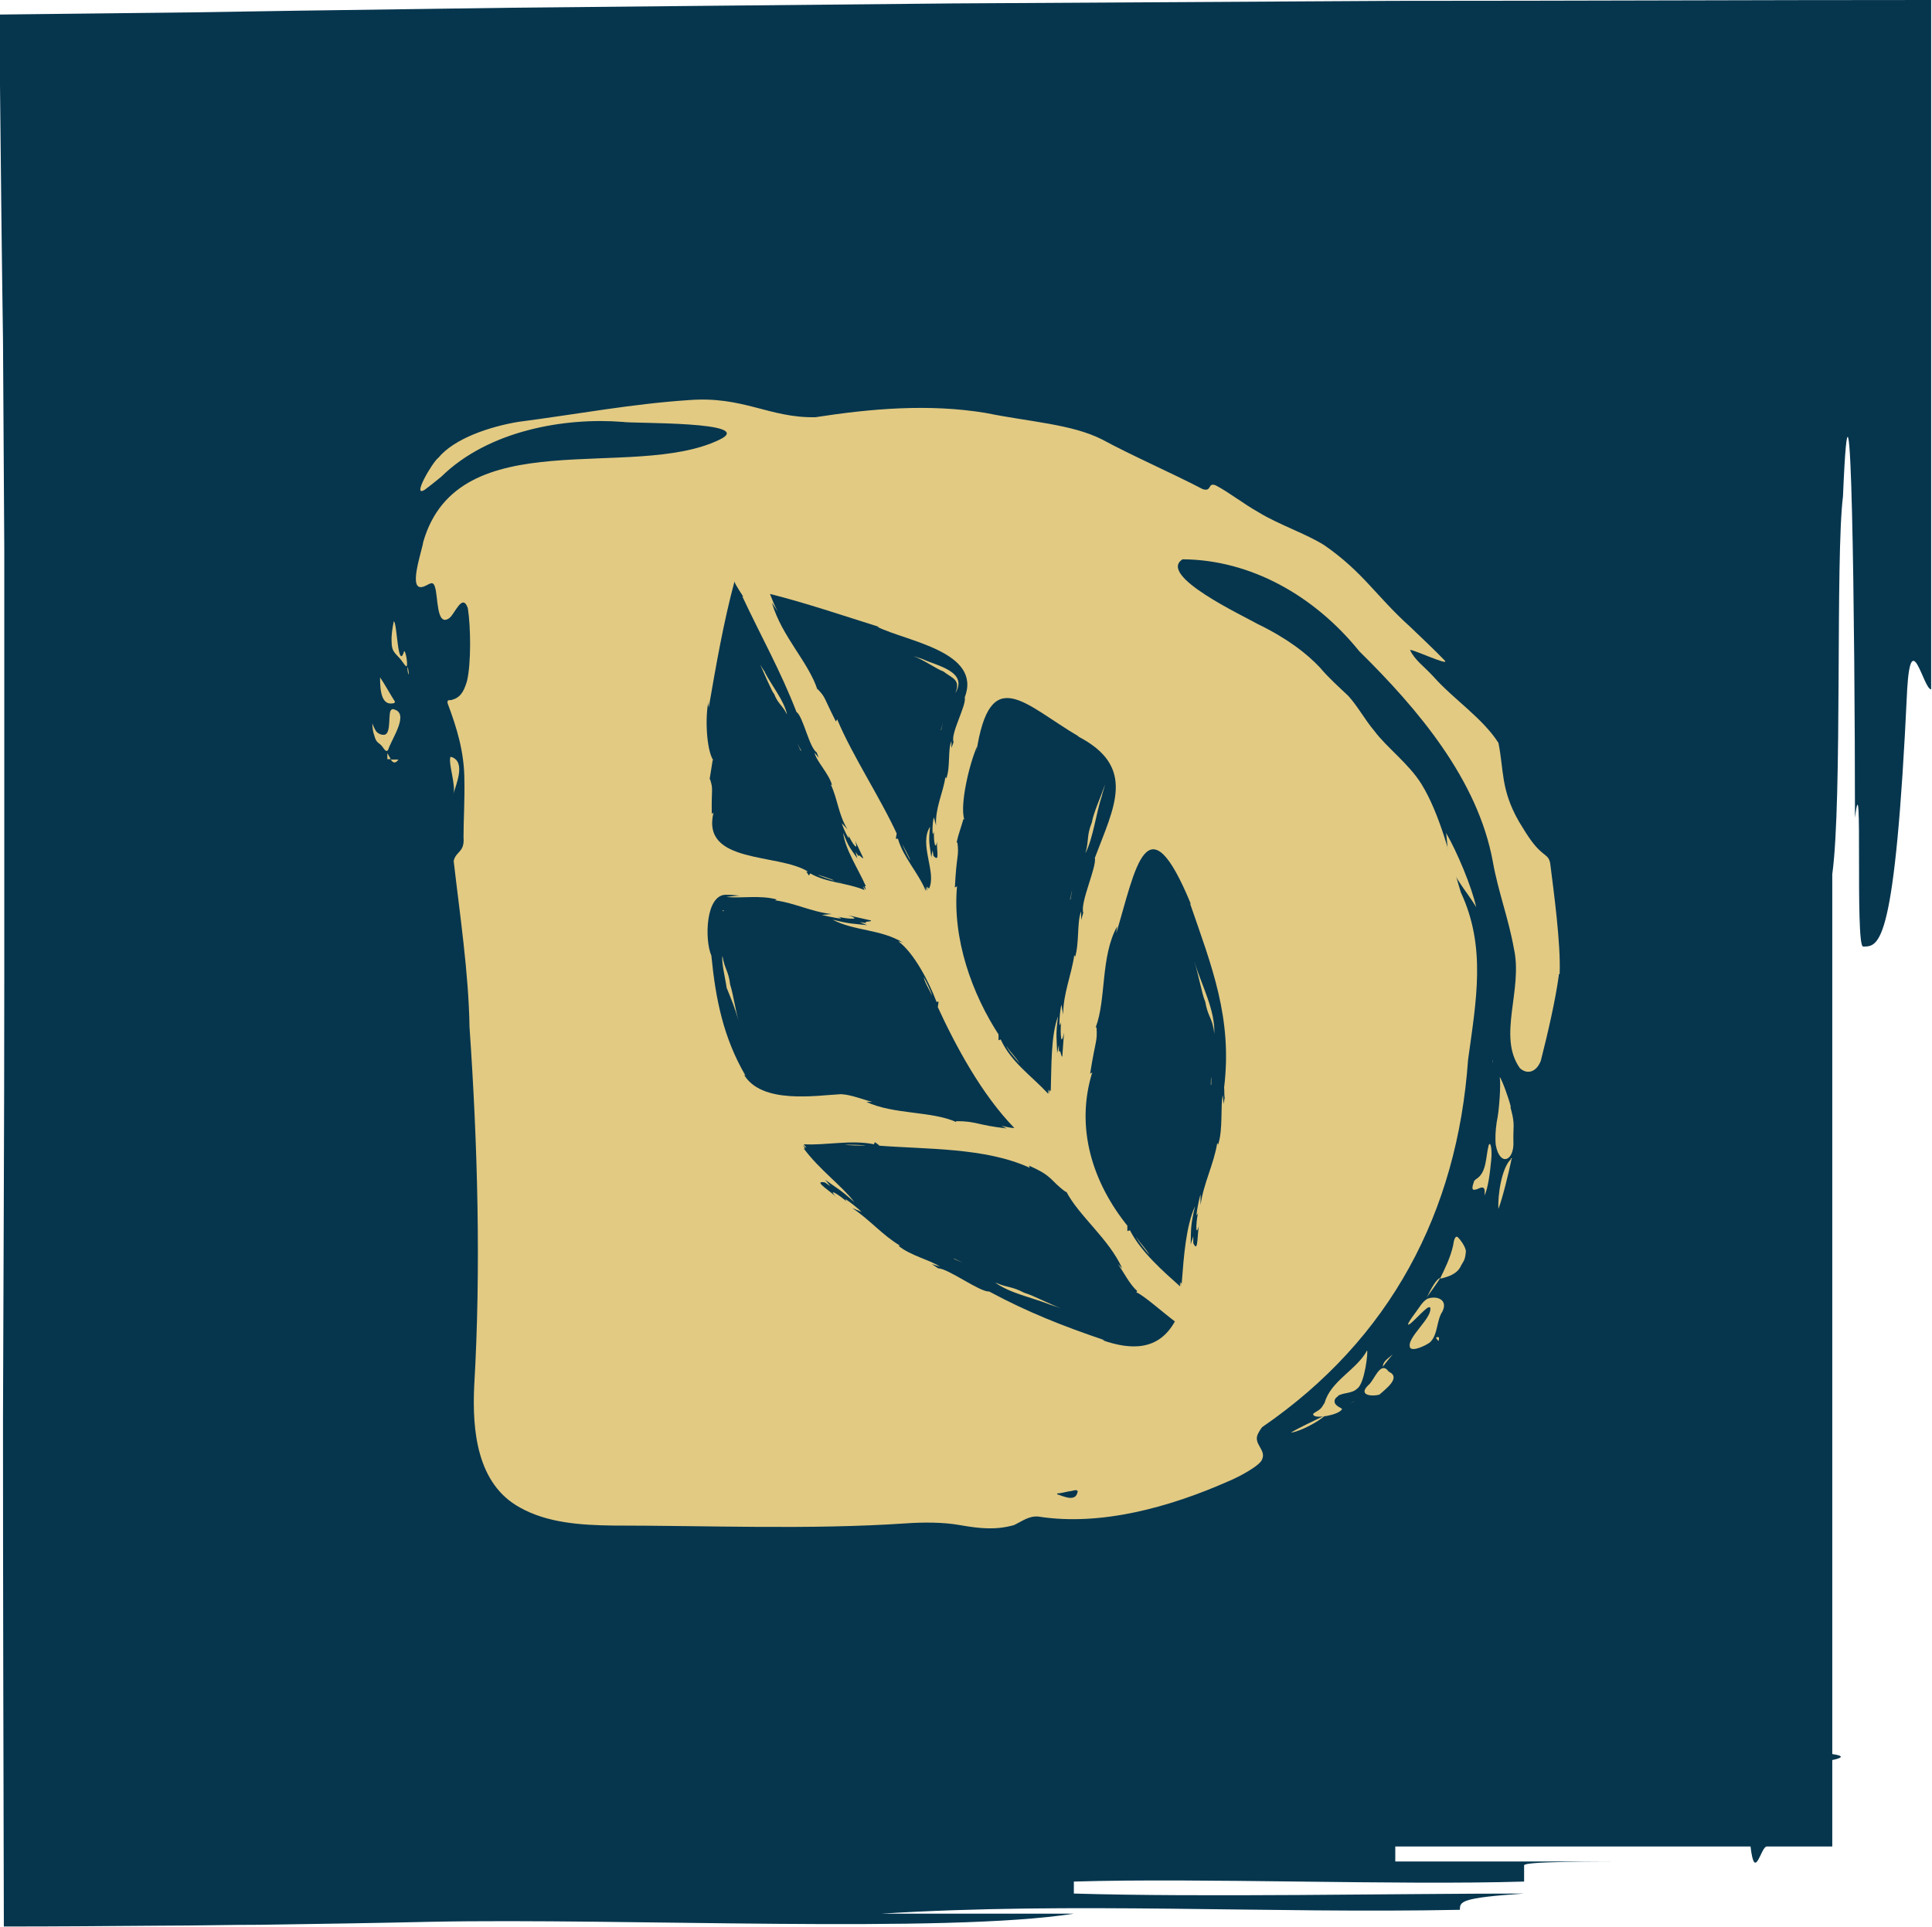 <svg id="Calque_1" data-name="Calque 1" xmlns="http://www.w3.org/2000/svg" viewBox="0 0 45.14 45.03">
  <defs>
    <style>
      .cls-1 {
        fill: #06364e;
      }

      .cls-2 {
        fill: #e2ca83;
      }
    </style>
  </defs>
  <path class="cls-1" d="M45.13,0c-4.17,0-8.37.02-12.58.02-3.44.02-6.88.04-10.31.06-3.43.03-6.85.07-10.24.1-1.69.02-3.38.05-5.06.07-.84.01-1.67.03-2.51.04-1.49.02-2.97.03-4.45.05,0,.56.01,1.11.02,1.66.02,1.94.04,3.92.07,5.94.01,1.61.02,3.24.03,4.9,0,3.31,0,6.69,0,10.1,0,3.41-.02,6.83-.03,10.22,0,4.02.01,8,.02,11.86,1.25,0,2.5-.01,3.73-.02.76,0,1.51-.02,2.26-.02,1.35-.02,2.68-.04,3.99-.07,4.51-.09,12.02.28,15.02-.19h-4.5c4.5-.28,9.01,0,13.52-.09,0-.19,0-.28,1.5-.38-3.01,0-7.51.09-10.52,0v-.28c3.01-.09,7.51.09,10.52,0v-.38c0-.09,1.5-.09,3-.09h-6.01v-.35h8.3c.1.85.24,0,.38,0h0s1.53,0,1.53,0v-2.02c.25-.05.28-.1,0-.14v-20.56c.24-1.76.07-7.38.25-8.83.19-4.51.28,3.01.28,7.51.19-1.5,0,3.01.19,3.01.38,0,.75,0,1.03-6.01.09-1.5.38,0,.56,0,0-5.29,0-10.68,0-16.13Z"></path>
  <g>
    <g>
      <path class="cls-2" d="M33.79,19.48s.03.28.04.43c.02.5.43.89.66,1.29-.1-.47-.45-1.3-.7-1.73h-.01Z"></path>
      <path class="cls-2" d="M35.32,27.07s-.01,0-.02,0c0,.02,0,.03,0,.04.01-.01.02-.03.03-.04Z"></path>
      <path class="cls-2" d="M35.3,25.87c-.04-.18-.21-.65-.26-.7.03.15-.01.79-.07,1.05-.03.2-.04.4-.02.55.1.5.43.36.41-.09-.01-.33.04-.4-.05-.73l-.02-.08Z"></path>
      <path class="cls-2" d="M35.3,27.09c-.22.21-.31.86-.29,1.16.1-.26.24-.85.3-1.13v-.03Z"></path>
      <path class="cls-2" d="M34.44,27.61c-.06.17-.07.25.14.15.05-.02.09-.01.1.03.02,0,0,.2.01.14.08-.19.12-.5.15-.81.03-.28-.02-.47-.06-.35-.07.27-.04.64-.3.79l-.04.04Z"></path>
      <path class="cls-2" d="M33.41,30.54c.1.24-.58.73-.46.96.07.08.35-.05.46-.13.19-.18.15-.51.29-.72.14-.28-.13-.38-.35-.3-.12.07-.19.21-.29.34-.09.12-.17.24-.16.26.02.06.4-.39.48-.4h.03Z"></path>
      <path class="cls-2" d="M33.34,30.31s.28-.38.31-.45c-.1.04-.22.27-.3.43v.02Z"></path>
      <path class="cls-2" d="M33.55,31.26s.03.05.06.08c.03-.1,0-.11-.06-.08Z"></path>
      <path class="cls-2" d="M33.66,29.88c.16-.04.38-.1.47-.29.05-.11.1-.11.12-.35-.01-.11-.13-.27-.19-.33-.06-.04-.09.06-.11.2-.06.27-.19.54-.3.76h.01Z"></path>
      <path class="cls-2" d="M31.26,32.62c.12-.08.33-.05.45-.17.18-.12.26-.89.23-.89-.24.45-.85.71-.99,1.22-.02.03-.05.08-.07.11-.09.11-.24.13-.19.18.05.09.57,0,.66-.13.02-.03-.05-.04-.11-.09-.07-.05-.08-.13-.02-.19l.04-.03Z"></path>
      <path class="cls-2" d="M29.05,34.24c.06,0,.28-.07.36-.12.07-.05.09-.1.03-.07-.09.05-.26.13-.37.19h-.01Z"></path>
      <path class="cls-2" d="M30.95,33.08c-.2.1-.6.28-.79.4.22-.03.64-.25.81-.41h-.02Z"></path>
      <path class="cls-2" d="M31.5,32.81c.05-.02.11-.04.16-.07-.05.02-.1.05-.16.07Z"></path>
      <path class="cls-2" d="M32.54,31.65c-.12.11-.23.16-.23.29.04-.06.18-.23.23-.29Z"></path>
      <path class="cls-2" d="M32.43,32.03c-.19-.22-.32.23-.46.34-.25.24.09.27.26.22.13-.12.51-.39.23-.53l-.04-.03Z"></path>
      <path class="cls-2" d="M34.88,24.81s0-.03-.01-.04c.01.07.02.11.01.04Z"></path>
      <path class="cls-2" d="M10.52,17.7c-.04.18.14.66.07.87.05-.21.31-.76-.04-.88h-.03Z"></path>
      <path class="cls-2" d="M9.13,17.74s-.05-.09-.08-.14c0,.05,0,.09,0,.14h.07Z"></path>
      <path class="cls-2" d="M9.31,17.75h-.18c.05.08.11.1.18,0Z"></path>
      <path class="cls-2" d="M9.14,16.59c-.08.06.01.56-.16.58-.07.01-.17-.03-.21-.11-.05-.08-.07-.17-.07-.15,0,.01,0,.15.04.26.06.24.12.15.23.33.04.05.07.07.1.02.08-.26.53-.88.1-.95l-.03.02Z"></path>
      <path class="cls-2" d="M9.23,16.4c-.08-.12-.27-.46-.35-.57,0,.31.03.68.33.6l.02-.03Z"></path>
      <path class="cls-2" d="M9.44,15.23c-.15.45-.16-.7-.24-.71-.03.15-.06.33-.05.48,0,.24.09.26.22.42.05.07.1.14.12.15.05.02,0-.32-.04-.35h-.02Z"></path>
      <path class="cls-2" d="M9.55,15.77c0-.08-.01-.14-.03-.19,0,.06,0,.13.03.19Z"></path>
      <path class="cls-2" d="M10.96,21.94l.13-.04s-.08-.04-.13.04Z"></path>
      <path class="cls-2" d="M9.91,12.73c.08-.09.08-.21.14-.31-.05.1-.1.21-.14.31Z"></path>
      <path class="cls-2" d="M12.12,10.24h.03s-.01,0-.03,0Z"></path>
      <path class="cls-2" d="M36.44,22.76c.03-.71-.14-1.94-.22-2.58-.04-.23-.16-.15-.44-.53-.09-.12-.2-.3-.29-.45-.43-.75-.35-1.2-.48-1.84-.37-.58-1.05-1.02-1.52-1.55-.22-.24-.43-.38-.54-.61-.07-.09.97.4.8.23-.22-.23-.55-.54-.8-.78-.81-.73-1.1-1.28-2.01-1.91-.41-.26-1.06-.48-1.52-.76-.39-.22-.71-.48-1.02-.64-.19-.07-.08.16-.3.09-.75-.39-1.65-.78-2.35-1.16-.71-.36-1.69-.41-2.72-.62-1.33-.22-2.69-.1-3.98.1-1.08.02-1.68-.5-2.96-.4-1.34.09-2.54.32-3.99.51-.65.11-1.48.38-1.86.84-.13.09-.64.96-.31.74.07-.05.21-.16.38-.3,1.1-1.08,2.88-1.39,4.25-1.28.17.04,3.18-.02,2.24.42-2.03.97-6.09-.45-6.91,2.38-.04.25-.37,1.17,0,1.05.13-.04.22-.16.27,0,.08.22.03.94.33.74.13-.08.31-.61.44-.24.07.43.08,1.3-.02,1.71-.08.27-.17.39-.37.44-.06,0-.1,0-.08.08.21.56.39,1.13.39,1.8.01.45-.02.91-.02,1.33.03.35-.18.32-.23.55.14,1.22.35,2.61.37,3.88.19,2.74.27,5.64.11,8.38-.05,1.04.06,2.3,1.07,2.85.64.36,1.43.41,2.16.42,2.27,0,4.6.1,6.84-.05.42-.03.9-.03,1.28.04.46.08.83.12,1.26,0,.19-.09.35-.22.57-.2,1.46.23,3.07-.22,4.43-.82.29-.12.76-.38.8-.52.1-.23-.23-.36-.09-.61.02-.04.05-.09.09-.14,3-2.06,4.56-5.03,4.81-8.58.19-1.39.43-2.64-.17-3.92-.23-.76-.48-1.82-.92-2.53-.3-.48-.81-.85-1.1-1.24-.22-.26-.39-.58-.61-.82-.21-.2-.45-.41-.66-.66-.31-.33-.76-.68-1.46-1.02-.31-.18-2.35-1.13-1.75-1.51,1.59.01,3.08.85,4.13,2.15,1.37,1.35,2.77,3,3.12,4.92.12.68.37,1.34.49,2.02.22.97-.39,2.05.14,2.8.16.15.38.11.49-.17.17-.67.34-1.41.42-1.99v-.03ZM26.19,11.17s-.01,0-.02,0c0,0,0,0,0,0h.02ZM24.58,10.33s-.05,0-.06,0c0,0,0,0,0,0h.07ZM24.7,34.9c.06,0,.19-.03.28-.05.07,0,.18-.06.2,0-.04.27-.34.11-.48.07h0Z"></path>
      <path class="cls-2" d="M22.74,35.19v.07s0-.05,0-.07Z"></path>
    </g>
    <g>
      <path class="cls-1" d="M26.57,30.17c-.18-.16-.32-.45-.45-.63l.1.1c-.31-.69-1.01-1.22-1.31-1.8v.02c-.38-.27-.29-.37-.87-.62l.02.05c-1.04-.48-2.44-.43-3.56-.52h.05s-.11-.08-.11-.08l-.02.05c-.54-.11-1.12.03-1.64,0,.02.03.04.05.06.08-.03,0-.06-.05-.08-.06.02.03.03.05.05.08-.01,0-.02,0-.03,0,.36.49.89.87,1.18,1.25-.35-.31-.39-.31-.68-.52l.12.15-.13-.09c-.31-.05.18.23.29.37-.32-.34.22.05.26.12-.24-.26.22.11.31.2l-.22-.09c.41.27.7.63,1.12.88h-.04c.27.23.76.34.97.49l-.19-.06.15.1c.23,0,.98.56,1.19.54.91.49,1.73.81,2.7,1.14h-.05c.66.23,1.31.25,1.69-.44-.28-.21-.74-.62-.9-.68ZM19.73,26.75c.11,0,.38,0,.5.02-.17,0-.35,0-.5-.02ZM22.29,29.41c.07.03.14.07.21.1-.07-.03-.14-.06-.21-.09,0,0,0-.01,0-.02ZM24.54,30.49c-.43-.17-.95-.27-1.29-.52.3.13.37.08.68.24.23.07.58.26.85.36-.08-.03-.16-.05-.24-.08Z"></path>
      <path class="cls-1" d="M19.65,25.57c.24.01.52.13.73.18h-.14c.65.3,1.52.21,2.1.47v-.02c.48,0,.47.09,1.18.17l-.12-.06c.13.03.23.05.3.05-.76-.78-1.37-1.91-1.81-2.87l.02.05.02-.13h-.05c-.17-.46-.53-1.15-.89-1.41.04,0,.08.02.11.03-.52-.32-1.14-.27-1.65-.54.43.11.47.09.81.13l-.17-.07.15.02c-.07-.05.13-.02.11-.06l-.53-.12c.42.14-.21.06-.27.02.32.12-.24,0-.35-.03l.23-.02c-.47-.05-.86-.26-1.32-.32l.04-.02c-.4-.11-.84-.02-1.18-.06.1-.01.23-.03.32-.03-.08-.01-.21-.02-.31-.02-.5-.03-.52,1.06-.36,1.42.1,1.02.28,1.92.8,2.81l-.04-.03c.41.7,1.69.49,2.26.46ZM21.78,23.27c-.07-.15-.17-.3-.2-.44.05.09.17.32.2.44ZM21.52,22.74s-.04-.09-.07-.13c.02.04.04.08.07.13ZM16.91,21.28s-.02.01-.02.03c0-.01,0-.03,0-.04,0,0,.01,0,.02,0ZM16.98,23.1c-.03-.23-.13-.61-.1-.76.05.31.14.34.18.67.07.21.12.59.2.85-.11-.36-.15-.45-.28-.77Z"></path>
      <path class="cls-1" d="M28.6,25.42c.2-1.63-.29-2.84-.8-4.32l.03.04c-1.04-2.53-1.3-.82-1.75.67l.02-.16c-.39.71-.25,1.7-.5,2.36h.02c.02.35-.02.26-.15,1.08l.05-.03c-.4,1.29,0,2.58.85,3.62l-.03-.05v.14s.06-.02.06-.02c.26.51.79.97,1.17,1.31,0-.03,0-.06,0-.1.02.02.01.07.02.1,0-.03,0-.06.01-.09,0,0,0,.01.01.02.05-.65.1-1.33.31-1.8-.11.48-.09.52-.1.89l.06-.19v.16c.13.28.08-.29.15-.46-.13.47-.07-.22-.02-.3-.12.35,0-.26.04-.38v.25c.07-.51.31-.95.39-1.45l.02.04c.12-.36.05-.9.11-1.16l.02.21.03-.19c-.02.13-.01-.16-.02-.21ZM26.54,28.9c.1.15.24.29.32.43-.08-.09-.26-.31-.32-.43ZM26.94,29.42s.06.08.1.11c-.03-.04-.06-.07-.1-.11ZM28.29,25.36c0-.07,0-.13.01-.2,0,.06,0,.13,0,.19,0,0-.01,0-.02.01ZM28.37,24.16c-.03-.36-.15-.39-.21-.75-.08-.18-.15-.62-.26-.95.17.55.5,1.16.47,1.7Z"></path>
      <path class="cls-1" d="M22.51,19.14c-.05.18-.12.36-.16.55h.02c.04.34-.02.25-.06,1.05l.05-.03c-.11,1.22.34,2.51,1,3.51l-.03-.05v.14s.05-.02.05-.02c.25.54.71.84,1.11,1.27,0-.03,0-.07,0-.1.02.03.01.08.02.1,0-.03,0-.07.02-.09,0,.01.01.02.02.03.02-.6,0-1.29.17-1.75-.06.47-.03.5-.02.86l.04-.19v.16c.04-.08.05.13.08.11l.04-.56c-.09.46-.09-.21-.06-.28-.08.34-.04-.25,0-.37l.04.23c0-.49.19-.91.26-1.39l.02.04c.1-.33.04-.83.14-1.06v.2s.05-.17.05-.17c-.08-.23.32-1.08.27-1.28.44-1.18,1-2.13-.41-2.85l.05.02c-1.28-.75-2.09-1.76-2.41.37l.02-.15c-.18.4-.41,1.37-.3,1.71ZM23.51,24.44c.09.14.23.27.31.41-.07-.09-.26-.29-.31-.41ZM23.88,24.91s.05.06.07.09c-.02-.03-.05-.06-.07-.09ZM25.02,21.02s-.01,0-.02,0c.02-.07.03-.15.05-.22-.01.07-.03.15-.04.22ZM25.75,18.58c-.15.45-.2.98-.39,1.36.09-.32.02-.39.15-.72.04-.23.21-.6.31-.89-.02.08-.05.17-.07.24Z"></path>
      <path class="cls-1" d="M16.65,17.77l-.07.44h.01c.08.25.03.19.04.81l.04-.03c-.29,1.21,1.52.94,2.21,1.38h-.04s.06.09.06.09l.03-.05c.38.22.87.22,1.27.39l-.04-.09s.05.06.07.08c0-.03-.02-.05-.03-.08,0,0,0,0,.01,0h.02c-.17-.39-.49-.87-.53-1.25.13.35.17.36.33.6l-.04-.15.07.1c0-.07.09.07.11.04l-.19-.4c.11.35-.16-.09-.16-.16.07.27-.13-.15-.15-.25l.13.14c-.21-.34-.23-.71-.39-1.05l.03.02c-.07-.27-.36-.55-.41-.76l.1.12-.05-.13c-.17-.1-.32-.85-.47-.94-.38-.98-.81-1.73-1.27-2.71l.03.02c-.03-.05-.2-.3-.21-.36-.26.97-.43,1.96-.6,2.94-.01-.03-.02-.12,0-.17-.09.36-.06,1.14.1,1.4ZM19.1,20.44s.38.11.38.14c-.08-.03-.29-.09-.38-.14ZM19.56,20.59l.12.04s-.08-.02-.12-.04ZM18.71,17.54s0,0,0,.01l-.08-.18c.03.06.06.12.09.17ZM17.87,15.71c.17.33.45.66.52.99-.12-.24-.21-.24-.31-.5,0,.07-.32-.68-.32-.67.04.06.07.12.11.17Z"></path>
      <path class="cls-1" d="M18.04,14.1c.23.78.85,1.37,1.06,2.02v-.02c.2.21.13.17.43.76l.03-.05c.36.86,1.02,1.85,1.41,2.71l-.02-.04-.02.12h.05c.12.43.48.8.65,1.22,0-.03,0-.07,0-.1.01.04.02.07.03.1,0-.03,0-.06,0-.1.02.02.03.04.04.03,0,0,0,.02,0,.03.2-.38-.24-1.04.03-1.46-.04.38-.01.41.03.71l.03-.16.02.13c.17.19.05-.21.09-.37-.06.37-.1-.16-.07-.23-.06.28-.05-.2-.01-.3l.05.19c-.02-.41.16-.75.22-1.13l.02.03c.1-.27.03-.68.12-.87v.16s.05-.14.05-.14c-.08-.19.31-.87.26-1.04.41-1.07-1.35-1.31-2.04-1.65h.04c-.83-.26-1.71-.56-2.55-.77.05.13.11.28.18.41l-.13-.2ZM21.26,20.1c-.04-.08-.15-.28-.18-.38,0,.02.2.36.18.38ZM21.98,17.07c.02-.06.03-.12.05-.19-.01.06-.03.12-.04.18,0,0-.01,0-.02,0ZM21.55,15.4c.34.16,1.08.29.77.8.13-.32-.06-.34-.28-.51-.15-.05-.42-.25-.7-.36.07.02.14.05.21.07Z"></path>
    </g>
  </g>
</svg>
